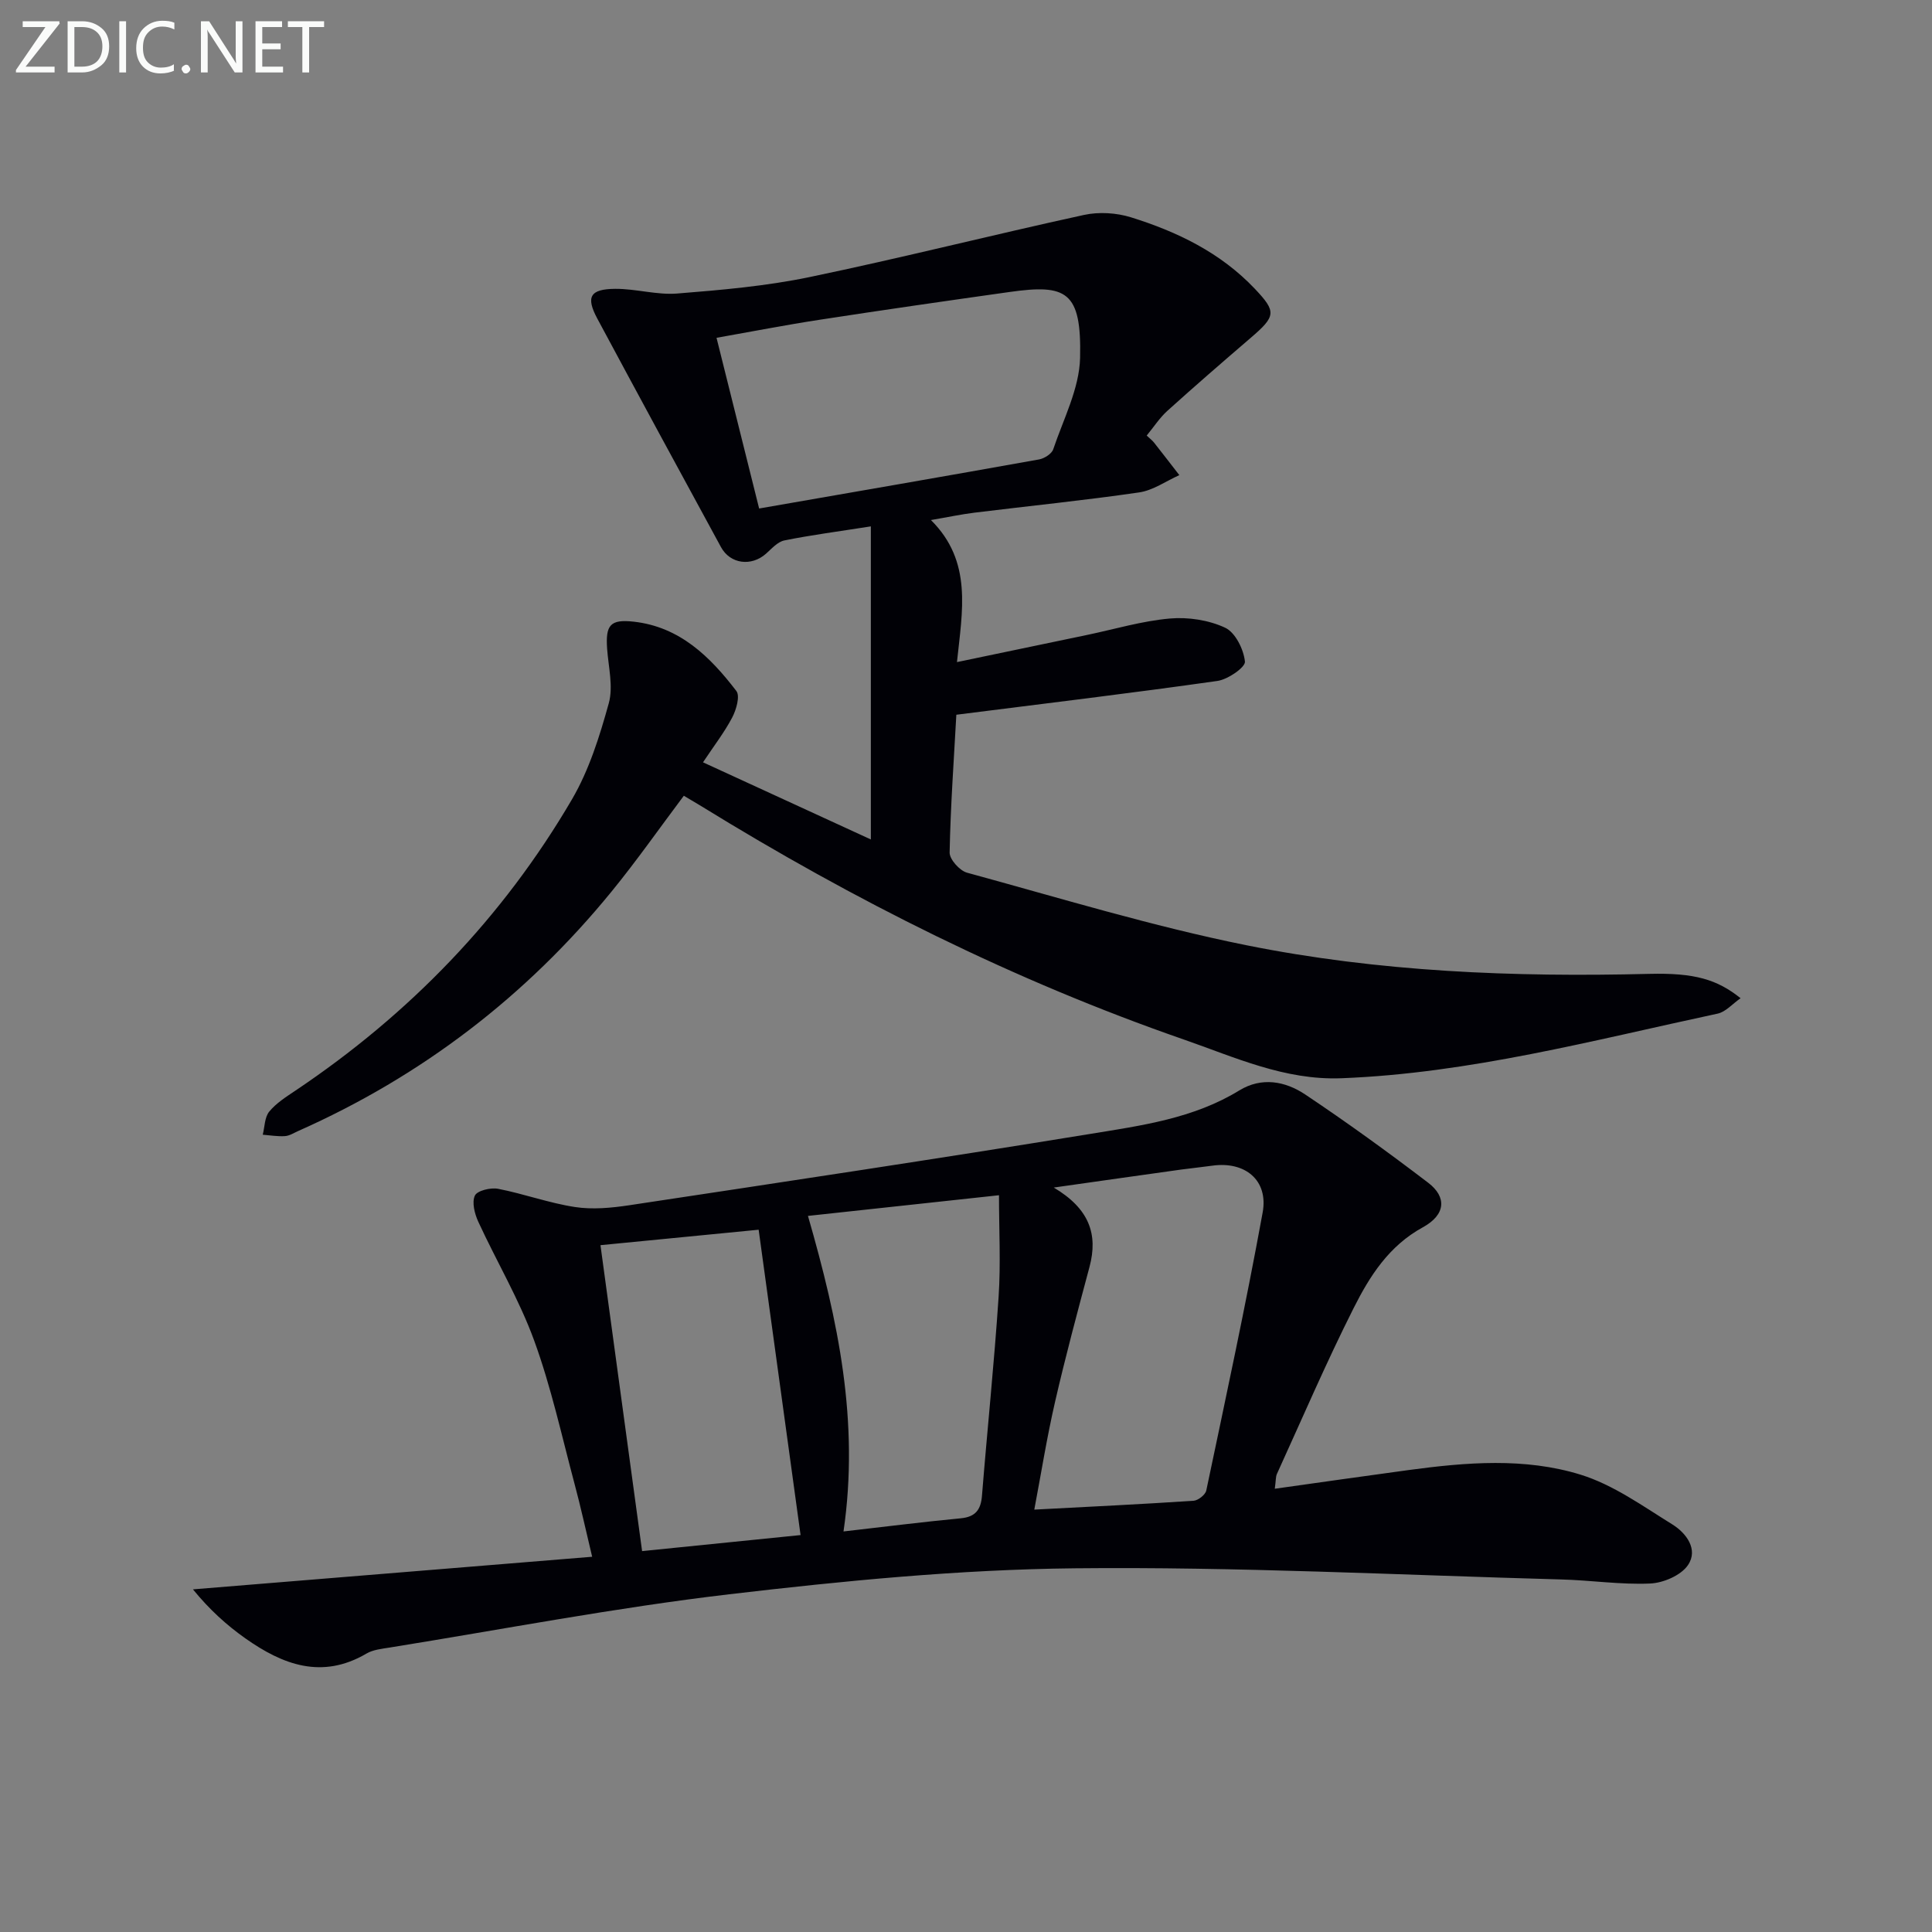 <svg enable-background="new 0 0 400 400" viewBox="0 0 400 400" xmlns="http://www.w3.org/2000/svg"><rect x="0" y="0" width="400" height="400" fill="#808080" stroke="none"/><path d="m198 147.98c-.51 9.3-1.2 18.91-1.39 28.52-.03 1.41 2.07 3.76 3.6 4.18 19.21 5.24 38.31 11.08 57.79 15.01 27.46 5.53 55.41 6.64 83.42 5.94 9.44-.24 14.09 1.15 18.95 5.04-1.69 1.17-3.08 2.83-4.75 3.19-25.78 5.52-51.33 12.35-77.91 13.38-11.73.45-22.03-4.34-32.62-8.02-35.17-12.21-68.24-28.8-99.89-48.31-1.13-.69-2.27-1.36-3.62-2.16-5.04 6.71-9.78 13.49-15 19.88-17.66 21.63-39.26 38.17-64.81 49.52-.91.4-1.83 1.01-2.78 1.07-1.52.1-3.06-.17-4.59-.29.41-1.62.38-3.61 1.34-4.78 1.43-1.75 3.49-3.05 5.41-4.34 23.61-15.83 42.94-35.8 57.28-60.33 3.54-6.06 5.72-13.05 7.61-19.87.96-3.47-.07-7.5-.34-11.27-.35-4.94.64-6.17 5.5-5.63 9.54 1.06 15.83 7.26 21.26 14.36.79 1.04-.02 3.87-.86 5.47-1.6 3.06-3.76 5.84-6.05 9.29 11.67 5.36 23.07 10.6 34.75 15.97 0-21.9 0-43.02 0-64.82-6.86 1.08-12.42 1.8-17.9 2.91-1.4.28-2.63 1.7-3.81 2.75-3.02 2.68-7.4 2.16-9.32-1.37-8.58-15.75-17.13-31.51-25.61-47.32-2.4-4.48-1.51-6.11 3.7-6.15 4.29-.03 8.63 1.31 12.86.97 9.18-.73 18.43-1.54 27.42-3.41 19-3.95 37.83-8.73 56.79-12.86 3.08-.67 6.7-.45 9.72.49 9.6 2.99 18.56 7.32 25.65 14.8 4.49 4.75 4.41 5.65-.89 10.19-5.79 4.97-11.56 9.97-17.23 15.09-1.57 1.42-2.76 3.27-4.27 5.11.68.64 1.18 1.01 1.55 1.49 1.75 2.22 3.47 4.46 5.21 6.7-2.77 1.24-5.44 3.16-8.33 3.58-11.32 1.65-22.71 2.79-34.07 4.19-2.77.34-5.51.93-9.03 1.53 8.65 8.58 6.49 18.78 5.39 29.41 9.3-1.94 18.14-3.78 26.98-5.63 5.68-1.19 11.32-2.88 17.06-3.39 3.79-.34 8.07.31 11.48 1.9 2.11.98 3.84 4.48 4.1 7.01.12 1.18-3.52 3.7-5.69 4.01-17.73 2.52-35.52 4.65-54.06 7zm-40.83-42.7c19.78-3.44 38.88-6.74 57.96-10.16 1.1-.2 2.61-1.16 2.93-2.1 2.11-6.26 5.41-12.57 5.56-18.93.32-13.8-2.83-15.3-14.58-13.64-13.14 1.85-26.27 3.74-39.39 5.76-6.99 1.07-13.93 2.43-21.3 3.73 2.97 11.93 5.81 23.31 8.82 35.34z" fill="#010106"/><path d="m263.93 308.23c9.69-1.36 18.69-2.65 27.7-3.87 11.93-1.61 24.04-2.62 35.6.95 6.77 2.09 12.89 6.51 19.02 10.31 2.87 1.78 5.42 5.18 3.23 8.41-1.44 2.13-5.09 3.7-7.83 3.82-6.11.27-12.26-.68-18.41-.84-33.59-.92-67.19-2.66-100.76-2.31-23.86.25-47.79 2.59-71.52 5.38-23.54 2.77-46.88 7.26-70.3 11.03-1.63.26-3.43.44-4.8 1.25-9.2 5.4-17.32 2.31-25.04-3.14-3.88-2.74-7.43-5.94-10.87-10.16 27.27-2.23 54.55-4.46 82.65-6.75-1.32-5.51-2.36-10.3-3.63-15.03-2.66-9.94-4.85-20.05-8.36-29.69-3.09-8.5-7.79-16.4-11.59-24.65-.75-1.64-1.36-4-.7-5.41.49-1.03 3.27-1.7 4.81-1.4 5.35 1.04 10.54 2.95 15.9 3.77 3.64.56 7.52.19 11.21-.36 31.83-4.81 63.67-9.59 95.45-14.77 10.59-1.73 21.39-3.18 30.88-9 4.65-2.85 9.54-1.92 13.66.83 8.69 5.81 17.17 11.95 25.48 18.29 3.84 2.93 3.63 6.6-1.11 9.2-7.07 3.87-11.02 10.13-14.35 16.75-5.68 11.27-10.66 22.89-15.9 34.37-.24.59-.18 1.29-.42 3.02zm-45.76-62.36c7.34 4.36 9.21 9.65 7.4 16.43-2.48 9.28-4.98 18.57-7.13 27.93-1.72 7.47-2.92 15.06-4.3 22.32 11.43-.6 22.2-1.12 32.96-1.83.96-.06 2.47-1.25 2.65-2.14 4.03-19.16 8.16-38.3 11.67-57.55 1.22-6.69-3.66-10.64-10.41-9.69-2.14.3-4.28.51-6.42.8-8.34 1.16-16.68 2.35-26.42 3.73zm-50.89 5.87c6.26 21.73 10.67 42.56 7.36 65.33 8.58-.98 16.4-1.97 24.25-2.72 3.09-.29 4.19-1.78 4.42-4.71 1.1-13.72 2.53-27.41 3.44-41.14.46-6.88.08-13.82.08-21.04-13.45 1.44-26.23 2.83-39.55 4.28zm-34.34 69.4c11.05-1.12 21.89-2.22 32.81-3.32-2.89-21.07-5.72-41.67-8.68-63.22-11.05 1.08-22.1 2.16-32.75 3.2 2.92 21.45 5.71 41.94 8.62 63.34z" fill="#010106"/><g fill="#fafbfa"><path d="m12.4 4.8-7.1 9h6v1.2h-8v-.5l6.1-8.9h-4.7v-1.2h7.6v.4z"/><path d="m14 14v-9.6h3c1.6 0 2.9.5 4 1.4s1.6 2.2 1.6 3.8-.5 3-1.6 3.9-2.4 1.5-4 1.5h-3zm1.4-8.4v8.2h1.6c1.3 0 2.4-.4 3.1-1.1s1.1-1.8 1.1-3.1-.4-2.3-1.2-3-1.8-1-3.1-1z"/><path d="m26.1 4.4v10.6h-1.4v-10.6z"/><path d="m36.1 14.6c-.8.4-1.8.6-2.9.6-1.5 0-2.7-.5-3.6-1.4s-1.4-2.2-1.4-3.8c0-1.7.5-3.1 1.5-4.1s2.3-1.6 3.9-1.6c1 0 1.8.1 2.5.4v1.4c-.8-.4-1.6-.6-2.5-.6-1.2 0-2.1.4-2.9 1.2s-1.1 1.8-1.1 3.2c0 1.3.3 2.3 1 3s1.6 1.1 2.7 1.1c1 0 2-.2 2.7-.7v1.3z"/><path d="m37.6 14.3c0-.2.1-.5.3-.6s.4-.3.6-.3c.3 0 .5.1.6.3s.3.4.3.6-.1.4-.3.6-.4.3-.6.3c-.3 0-.5-.1-.6-.3s-.3-.4-.3-.6z"/><path d="m50.2 15h-1.6l-5.3-8.2c-.2-.2-.3-.5-.4-.7 0 .2.1.7.1 1.5v7.4h-1.4v-10.6h1.7l5.2 8.1c.2.4.4.6.4.7 0-.3-.1-.8-.1-1.5v-7.3h1.4z"/><path d="m58.6 15h-5.7v-10.6h5.5v1.2h-4.1v3.4h3.8v1.2h-3.8v3.6h4.3z"/><path d="m67.1 5.6h-3.1v9.4h-1.4v-9.4h-3v-1.2h7.5z"/></g></svg>
